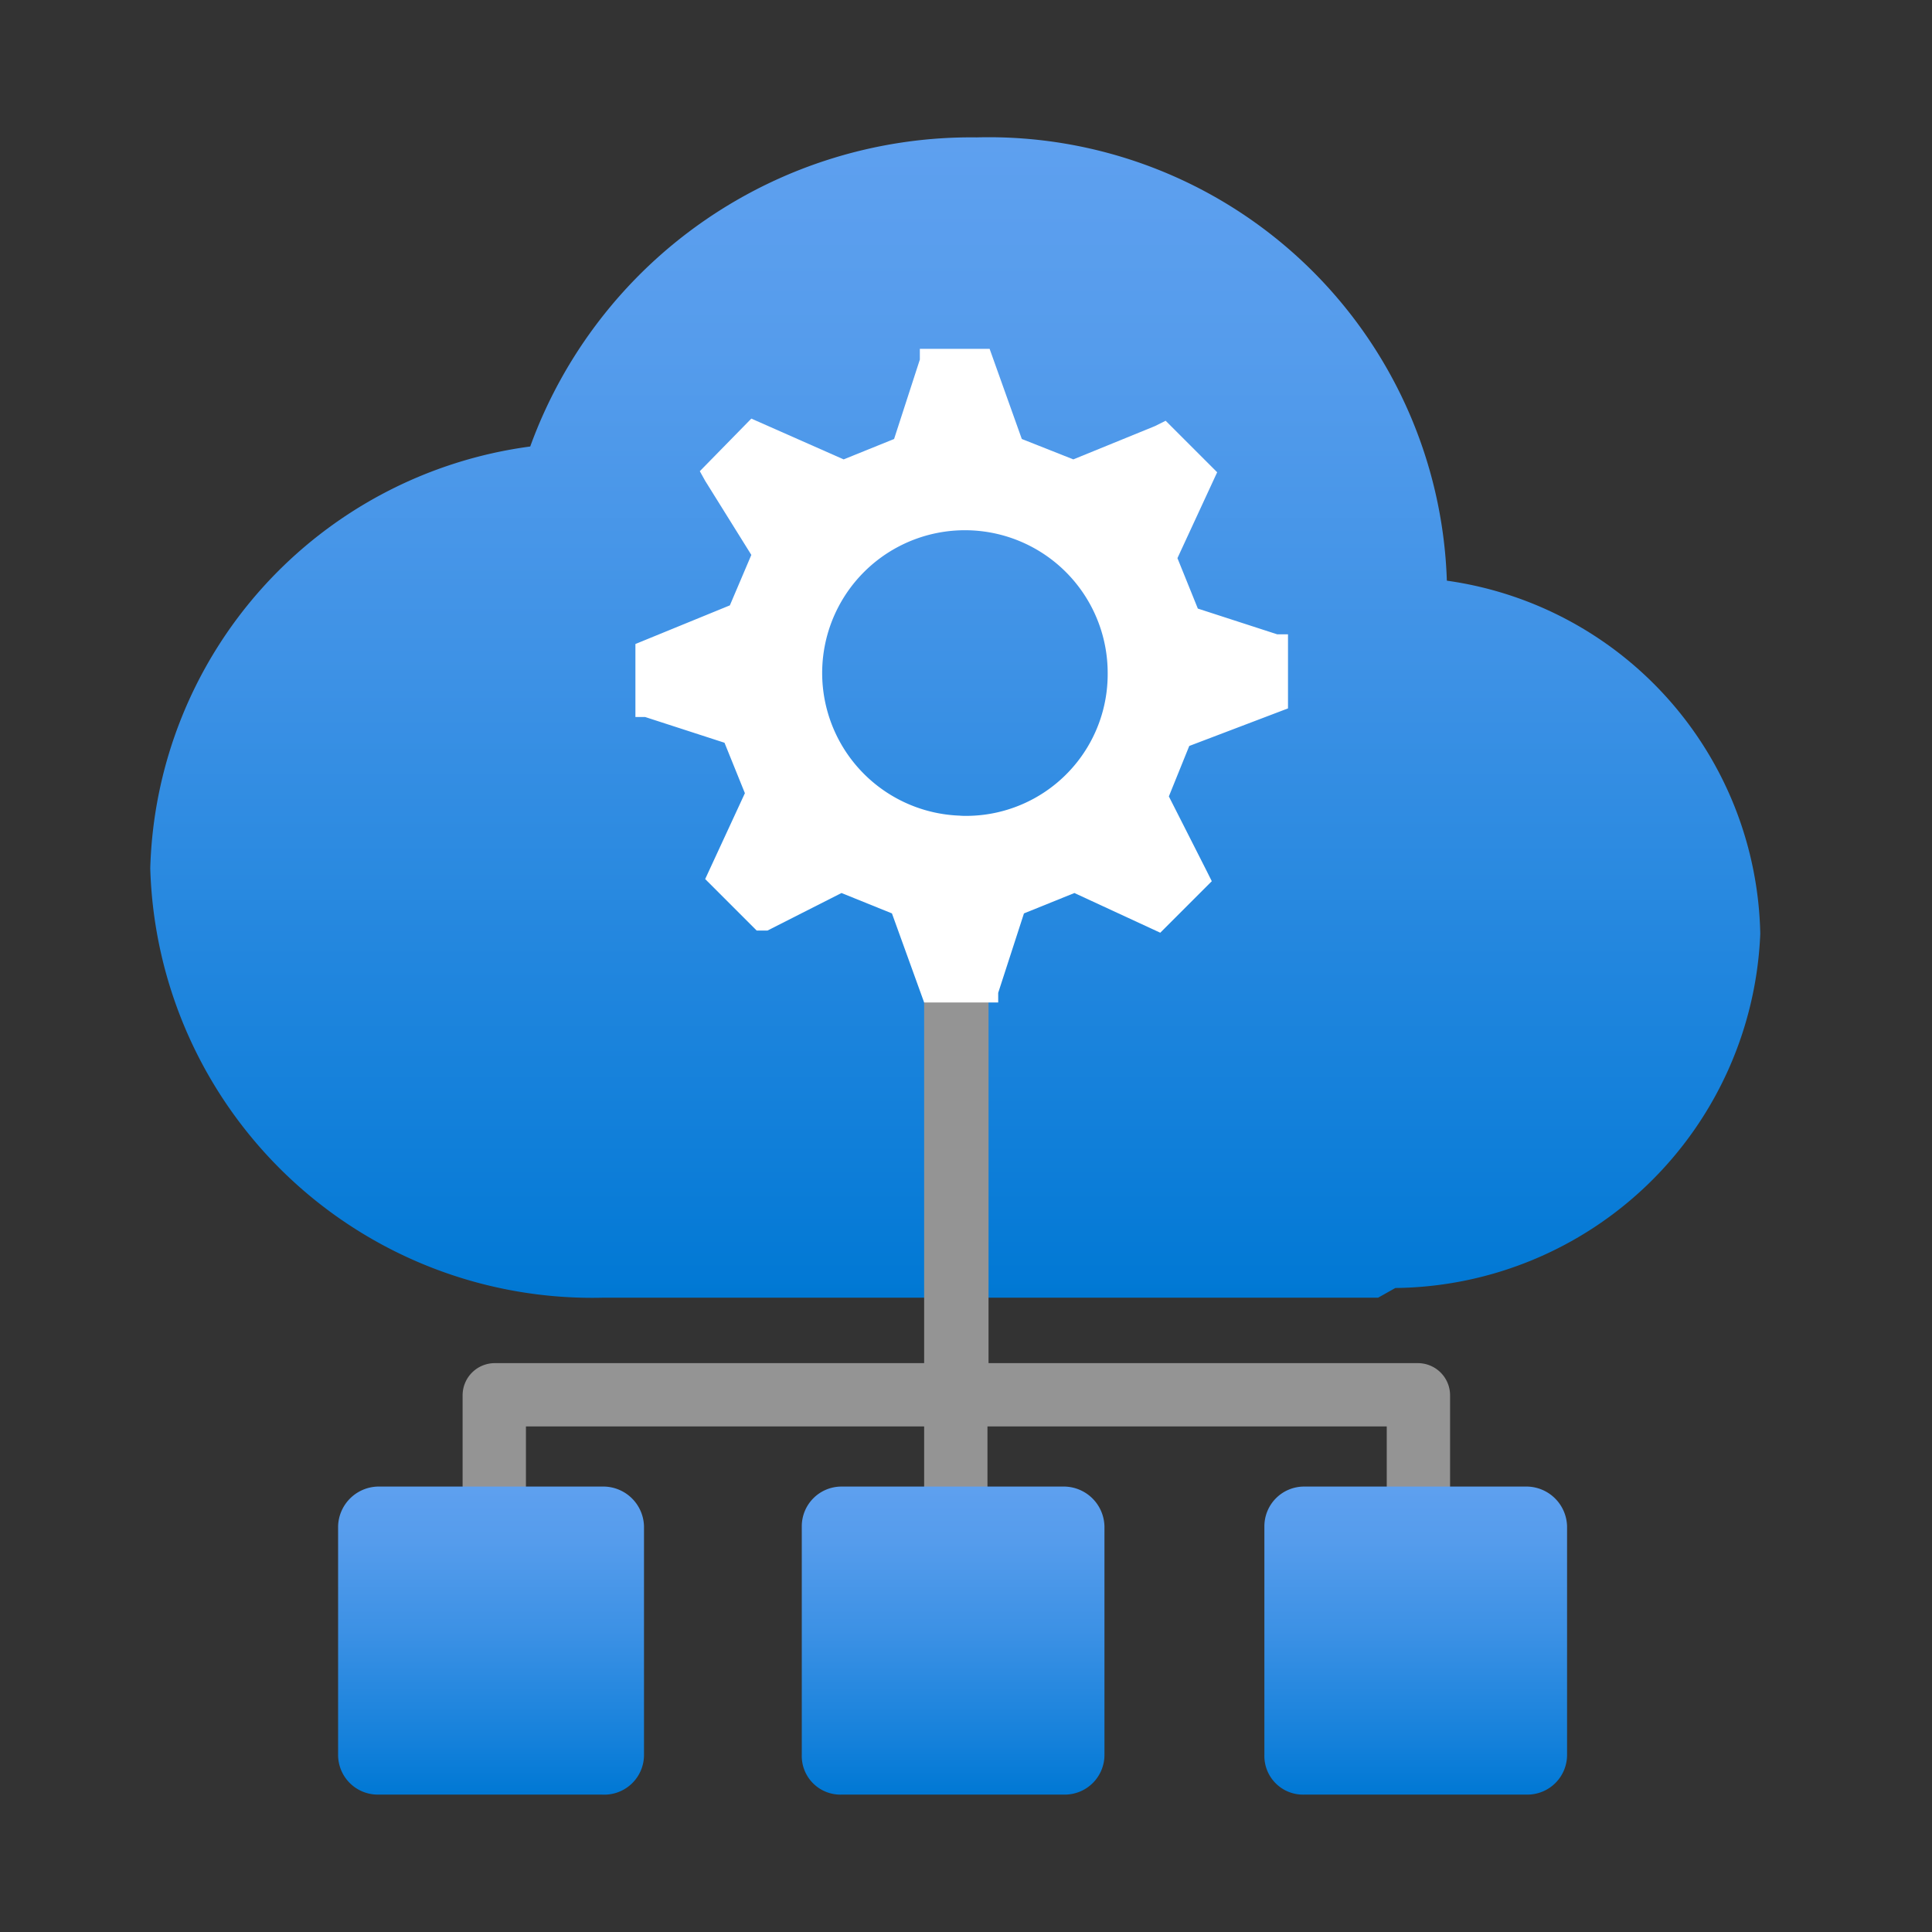 <svg xmlns="http://www.w3.org/2000/svg" xmlns:xlink="http://www.w3.org/1999/xlink" viewBox="0 0 18 18"><rect x="0" y="0" width="18" height="18" fill="#333333" stroke="none"/><defs><linearGradient id="f471a08e-ef3a-4f8c-a080-5da9199c21f4" x1="8.9" y1="1.31" x2="8.9" y2="12.11" gradientUnits="userSpaceOnUse"><stop offset="0" stop-color="#5ea0ef"/><stop offset="0.18" stop-color="#559cec"/><stop offset="0.47" stop-color="#3c91e5"/><stop offset="0.84" stop-color="#1380da"/><stop offset="1" stop-color="#0078d4"/></linearGradient><linearGradient id="b6f9179b-e6d9-447e-a08b-5190cf63e24d" x1="8.88" y1="16.72" x2="8.88" y2="13.85" gradientUnits="userSpaceOnUse"><stop offset="0" stop-color="#0078d4"/><stop offset="0.16" stop-color="#1380da"/><stop offset="0.53" stop-color="#3c91e5"/><stop offset="0.82" stop-color="#559cec"/><stop offset="1" stop-color="#5ea0ef"/></linearGradient></defs><title>Icon-484-EdgeManagementArtboard 1</title><g id="bc5f08d8-e18b-48db-a908-1aa1ac861315" data-name="Layer 1"><path d="M16.4,8.7a3.39,3.39,0,0,0-2.92-3.29A4.27,4.27,0,0,0,9.1,1.28,4.37,4.37,0,0,0,4.94,4.16,4.08,4.08,0,0,0,1.4,8.09a4.12,4.12,0,0,0,4.23,4l.37,0h6.84L13,12A3.44,3.44,0,0,0,16.4,8.7Z" fill="url(#f471a08e-ef3a-4f8c-a080-5da9199c21f4)"/><path d="M13.21,12.7h-4v-5H8.61v5h-4a.3.3,0,0,0-.3.3v1.17a.3.3,0,0,0,.3.3.29.29,0,0,0,.29-.3v-.88H8.61v.61H9.2v-.61h3.72v1.09a.3.3,0,0,0,.29.3.31.31,0,0,0,.3-.3V13A.3.3,0,0,0,13.21,12.7Z" fill="#949494"/><path d="M14.23,16.72H12.15a.36.36,0,0,1-.37-.37V14.22a.37.37,0,0,1,.37-.37h2.08a.38.38,0,0,1,.37.37v2.13A.37.37,0,0,1,14.23,16.72Zm-3.94-.37V14.22a.38.38,0,0,0-.37-.37H7.84a.37.37,0,0,0-.37.37v2.13a.36.36,0,0,0,.37.37H9.92A.37.37,0,0,0,10.29,16.35ZM6,16.35V14.22a.38.38,0,0,0-.37-.37H3.52a.38.38,0,0,0-.37.37v2.13a.37.37,0,0,0,.37.37H5.61A.37.37,0,0,0,6,16.35Z" fill="url(#b6f9179b-e6d9-447e-a08b-5190cf63e24d)"/><path d="M12,6.6V5.91l-.1,0-.74-.24-.19-.47.37-.8-.48-.48-.1.05L10,4.28l-.48-.19-.3-.84H8.57l0,.1-.24.74-.47.19L7,3.9l-.48.49.05.09L7,5.17l-.2.47L5.92,6v.68l.09,0,.74.24.19.47-.37.8.48.48.1,0,.69-.35.47.19.3.83H9.3l0-.09.24-.74.47-.19.8.37.48-.48-.05-.1-.35-.69.19-.47Zm-3,1a1.33,1.33,0,1,1,1.32-1.33A1.32,1.32,0,0,1,8.94,7.6Z" fill="#fff"/></g></svg>